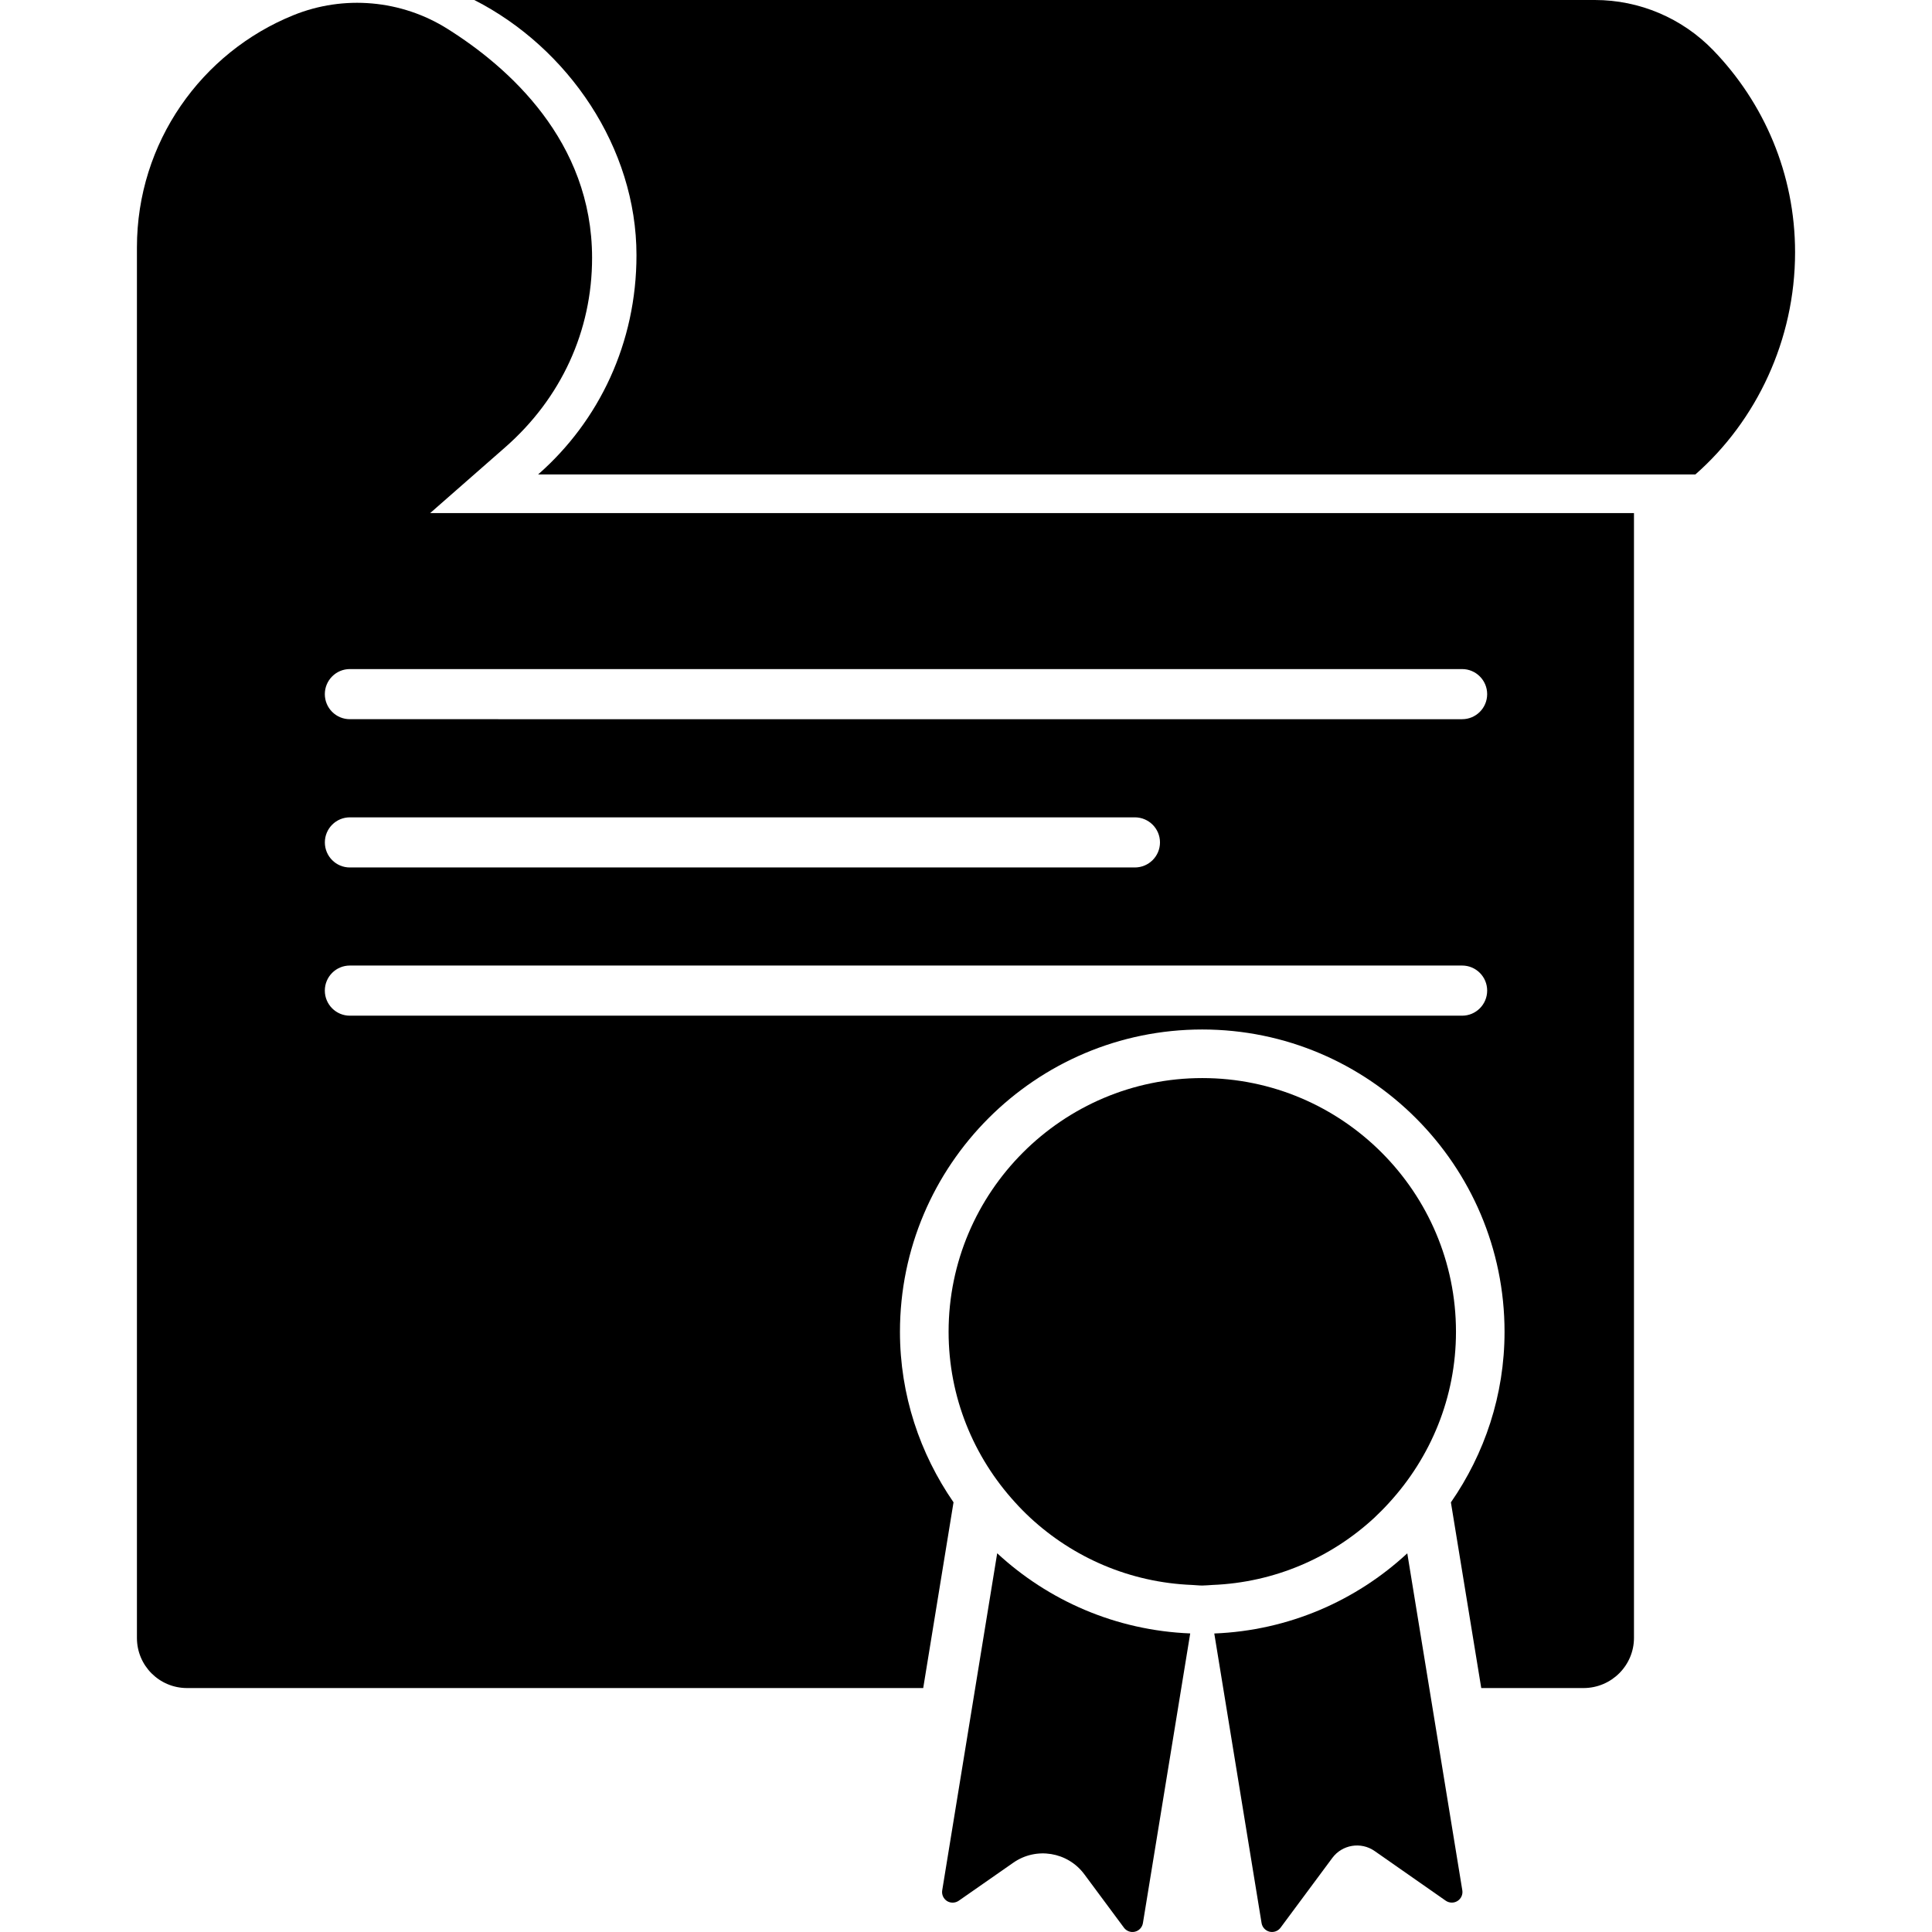 <svg xmlns="http://www.w3.org/2000/svg" xmlns:xlink="http://www.w3.org/1999/xlink" fill="#000000" id="Capa_1" width="800px" height="800px" viewBox="0 0 334.197 334.197" xml:space="preserve"><g>	<g>		<path d="M296.345,8.681C290.98,3.135,283.597,0,275.881,0H82.048c16.231,8.277,28.05,25.541,28.05,44.144   c0,15.153-6.441,28.653-17.01,37.922H293.27c10.558-9.274,17.242-23.26,17.242-38.422   C310.512,30.043,305.106,17.748,296.345,8.681z"></path>		<path d="M162.985,326.988c-0.122,0.725,0.207,1.449,0.826,1.854c0.627,0.394,1.432,0.362,2.033-0.052l9.432-6.576   c3.967-2.775,9.419-1.885,12.298,2.009l6.846,9.228c0.445,0.601,1.196,0.87,1.905,0.694c0.725-0.171,1.258-0.767,1.377-1.486   l8.182-50.108c-12.873-0.519-24.533-5.676-33.389-13.867L162.985,326.988z"></path>		<path d="M210.046,282.56l8.182,50.104c0.119,0.715,0.663,1.305,1.378,1.481c0.72,0.165,1.471-0.099,1.905-0.694l8.948-12.06   c1.708-2.314,4.955-2.849,7.316-1.207l12.318,8.606c0.601,0.409,1.403,0.435,2.024,0.041c0.627-0.394,0.953-1.118,0.834-1.849   l-9.518-58.29C234.58,276.895,222.908,282.052,210.046,282.56z"></path>		<path d="M240.308,259.921c7.146-7.809,11.547-18.165,11.547-29.546c0-24.192-19.697-43.89-43.885-43.89   c-24.197,0-43.882,19.707-43.882,43.89c0,11.335,4.347,21.639,11.436,29.432c0.854,0.953,1.745,1.854,2.688,2.734   c7.431,6.877,17.213,11.2,28.014,11.625c0.591,0.026,1.16,0.099,1.745,0.099s1.165-0.072,1.745-0.099   c10.791-0.425,20.583-4.748,28.014-11.625C238.619,261.702,239.489,260.832,240.308,259.921z"></path>		<path d="M87.387,77.374c9.688-8.495,15.032-20.133,15.032-32.765c0-20.238-14.506-33.023-25.021-39.625   c-7.969-5.01-17.911-5.895-26.639-2.359C34.878,9.051,23.686,24.614,23.686,42.802v240.535c0,4.784,3.871,8.662,8.668,8.662   h127.343l5.243-32.13c-5.799-8.399-9.266-18.538-9.266-29.494c0-28.832,23.45-52.294,52.292-52.294   c28.832,0,52.289,23.473,52.289,52.294c0,10.956-3.454,21.105-9.279,29.505l5.25,32.119h17.72   c4.795-0.016,8.699-3.898,8.699-8.684V88.758H74.403C74.403,88.758,84.143,80.222,87.387,77.374z M252.921,175.693H60.515   c-2.392,0-4.327-1.946-4.327-4.339c0-2.397,1.935-4.334,4.327-4.334h192.406c2.388,0,4.329,1.937,4.329,4.334   C257.25,173.747,255.309,175.693,252.921,175.693z M56.194,145.72c0-2.395,1.937-4.336,4.332-4.336h135.778   c2.402,0,4.35,1.942,4.35,4.336c0,2.393-1.947,4.334-4.35,4.334H60.51C58.123,150.054,56.194,148.112,56.194,145.72z    M252.921,115.736c2.388,0,4.329,1.947,4.329,4.336c0,2.397-1.941,4.334-4.329,4.334H60.515c-2.392,0-4.327-1.937-4.327-4.334   c0-2.39,1.935-4.336,4.327-4.336H252.921z"></path>	</g></g></svg>